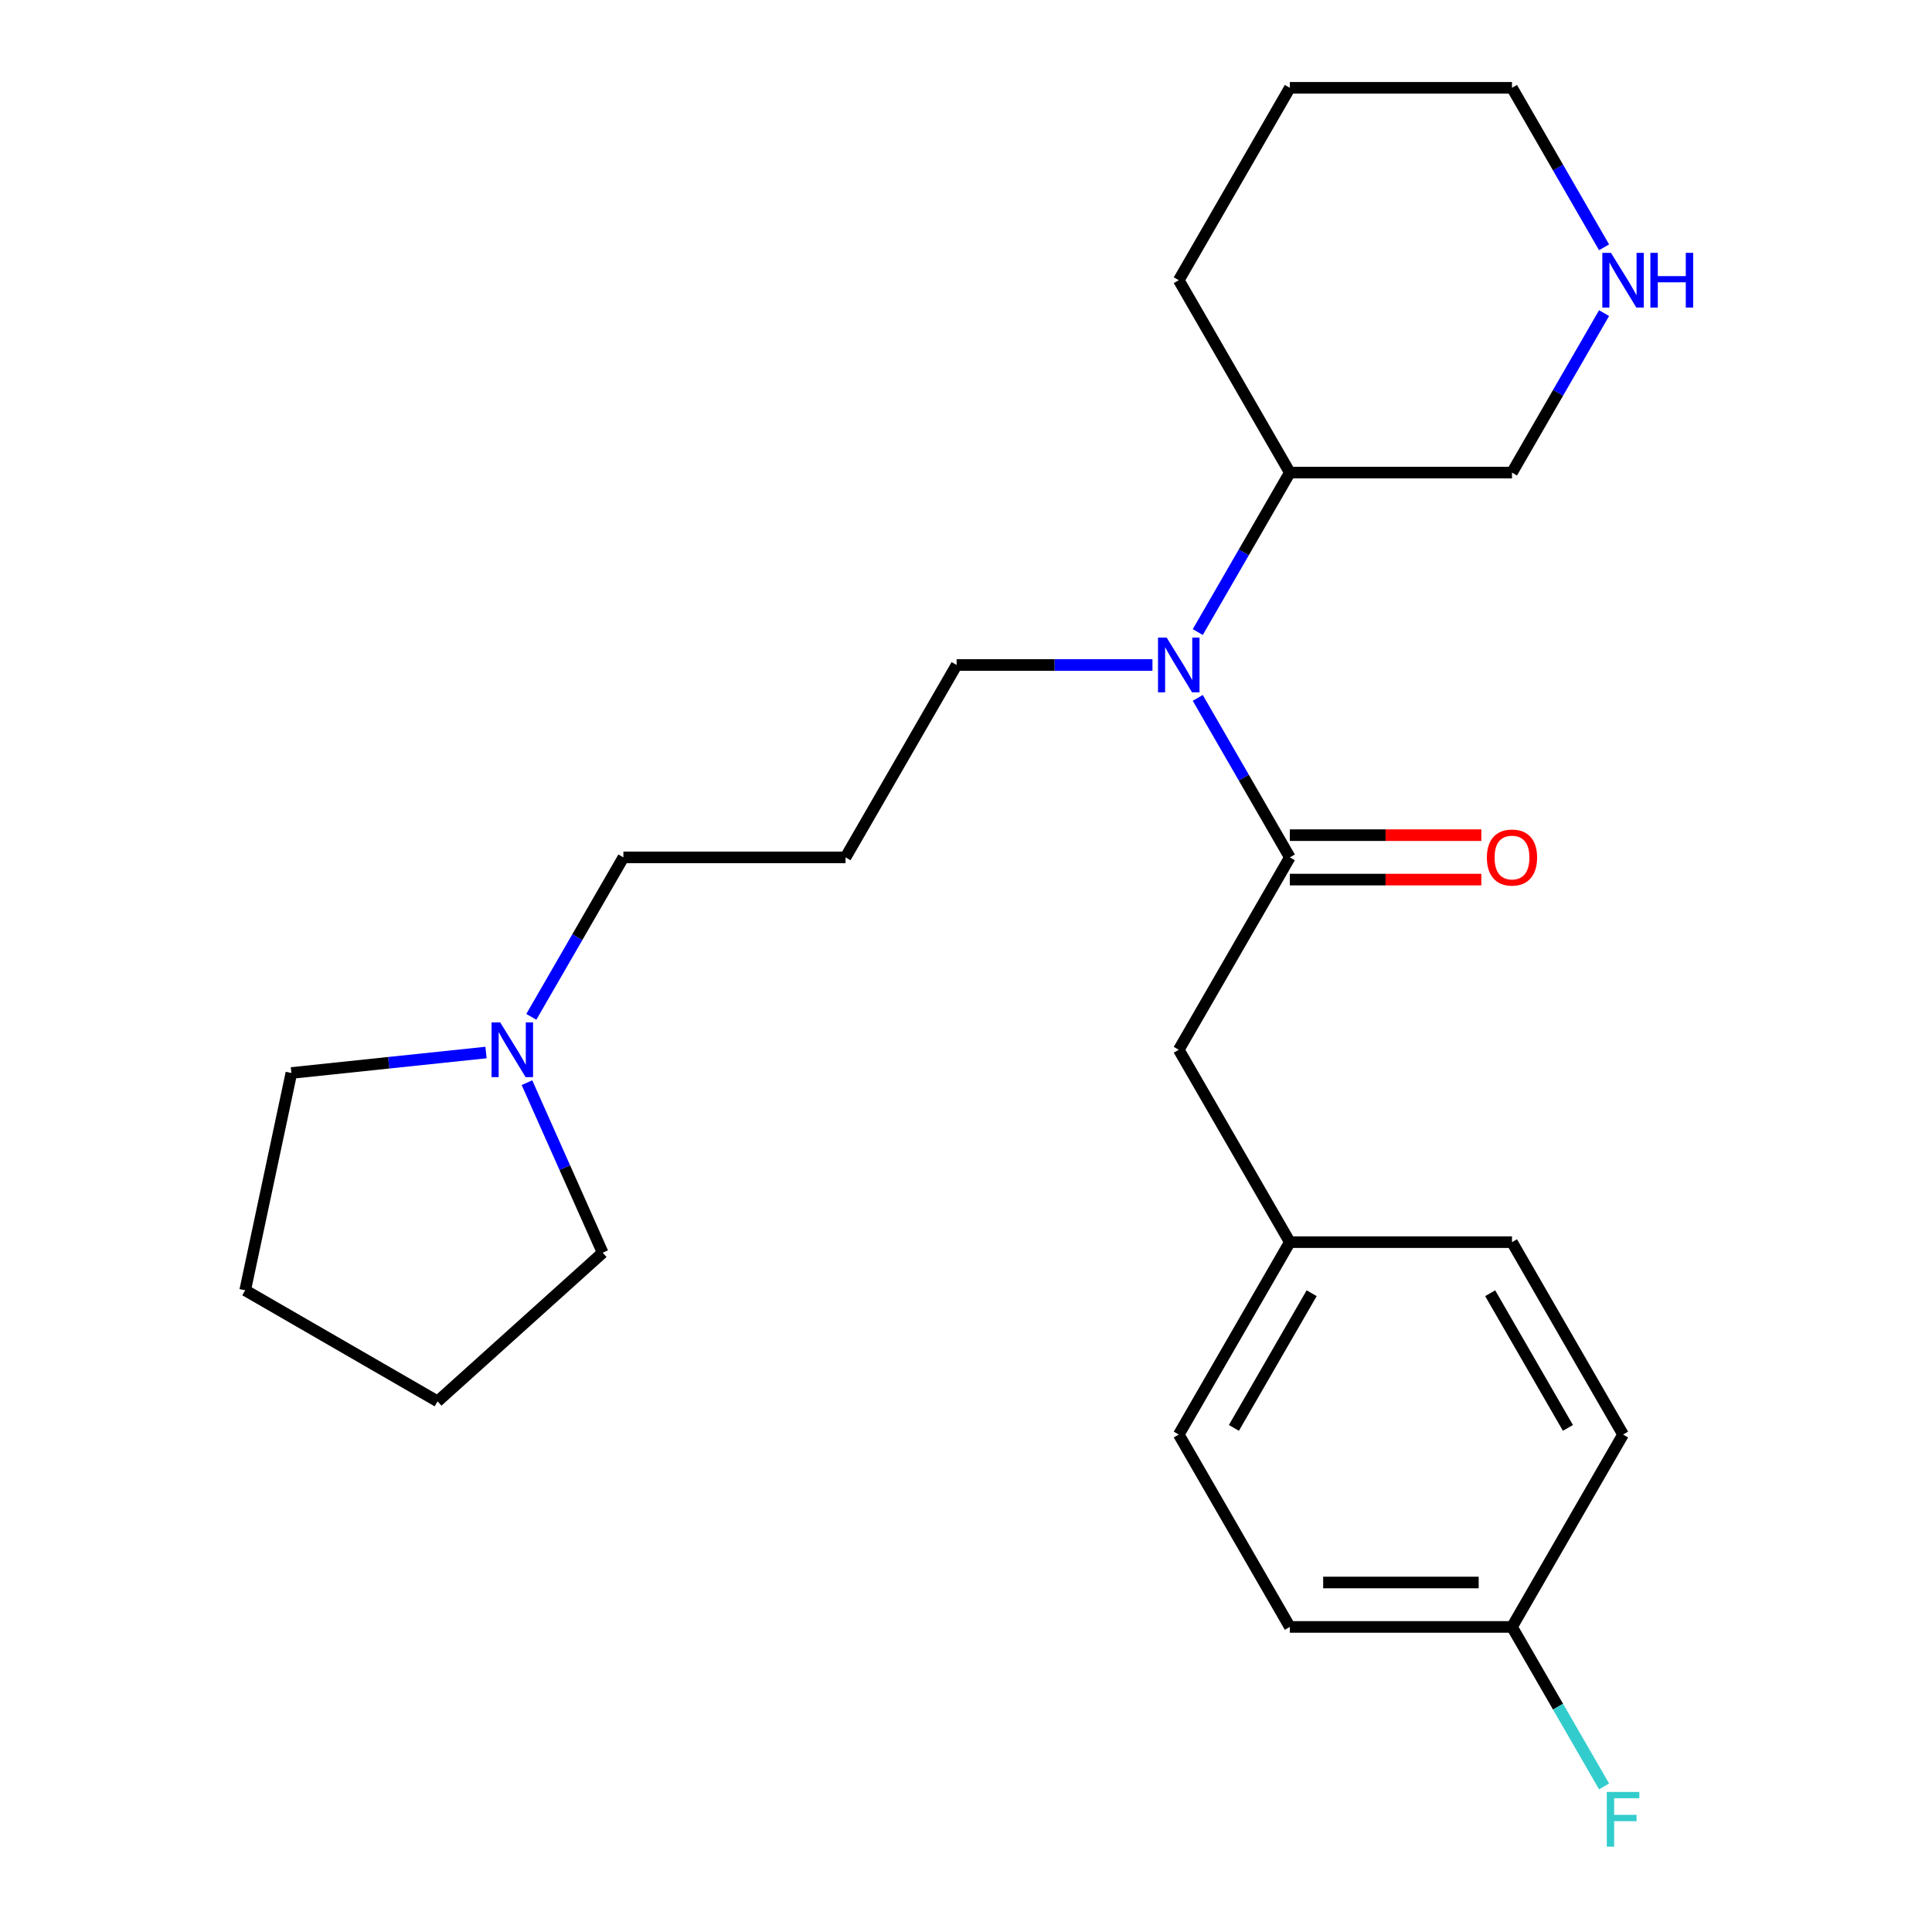 <?xml version='1.0' encoding='iso-8859-1'?>
<svg version='1.1' baseProfile='full'
              xmlns='http://www.w3.org/2000/svg'
                      xmlns:rdkit='http://www.rdkit.org/xml'
                      xmlns:xlink='http://www.w3.org/1999/xlink'
                  xml:space='preserve'
width='1000px' height='1000px' viewBox='0 0 1000 1000'>
<!-- END OF HEADER -->
<rect style='opacity:1.0;fill:#FFFFFF;stroke:none' width='1000' height='1000' x='0' y='0'> </rect>
<path class='bond-0' d='M 667.619,443.775 L 643.791,402.502' style='fill:none;fill-rule:evenodd;stroke:#000000;stroke-width:6px;stroke-linecap:butt;stroke-linejoin:miter;stroke-opacity:1' />
<path class='bond-0' d='M 643.791,402.502 L 619.962,361.229' style='fill:none;fill-rule:evenodd;stroke:#0000FF;stroke-width:6px;stroke-linecap:butt;stroke-linejoin:miter;stroke-opacity:1' />
<path class='bond-2' d='M 667.619,443.775 L 610.127,543.355' style='fill:none;fill-rule:evenodd;stroke:#000000;stroke-width:6px;stroke-linecap:butt;stroke-linejoin:miter;stroke-opacity:1' />
<path class='bond-3' d='M 667.619,455.273 L 717.175,455.273' style='fill:none;fill-rule:evenodd;stroke:#000000;stroke-width:6px;stroke-linecap:butt;stroke-linejoin:miter;stroke-opacity:1' />
<path class='bond-3' d='M 717.175,455.273 L 766.73,455.273' style='fill:none;fill-rule:evenodd;stroke:#FF0000;stroke-width:6px;stroke-linecap:butt;stroke-linejoin:miter;stroke-opacity:1' />
<path class='bond-3' d='M 667.619,432.276 L 717.175,432.276' style='fill:none;fill-rule:evenodd;stroke:#000000;stroke-width:6px;stroke-linecap:butt;stroke-linejoin:miter;stroke-opacity:1' />
<path class='bond-3' d='M 717.175,432.276 L 766.73,432.276' style='fill:none;fill-rule:evenodd;stroke:#FF0000;stroke-width:6px;stroke-linecap:butt;stroke-linejoin:miter;stroke-opacity:1' />
<path class='bond-5' d='M 619.962,327.16 L 643.791,285.887' style='fill:none;fill-rule:evenodd;stroke:#0000FF;stroke-width:6px;stroke-linecap:butt;stroke-linejoin:miter;stroke-opacity:1' />
<path class='bond-5' d='M 643.791,285.887 L 667.619,244.615' style='fill:none;fill-rule:evenodd;stroke:#000000;stroke-width:6px;stroke-linecap:butt;stroke-linejoin:miter;stroke-opacity:1' />
<path class='bond-9' d='M 596.512,344.195 L 545.827,344.195' style='fill:none;fill-rule:evenodd;stroke:#0000FF;stroke-width:6px;stroke-linecap:butt;stroke-linejoin:miter;stroke-opacity:1' />
<path class='bond-9' d='M 545.827,344.195 L 495.142,344.195' style='fill:none;fill-rule:evenodd;stroke:#000000;stroke-width:6px;stroke-linecap:butt;stroke-linejoin:miter;stroke-opacity:1' />
<path class='bond-1' d='M 275.006,526.32 L 298.835,485.048' style='fill:none;fill-rule:evenodd;stroke:#0000FF;stroke-width:6px;stroke-linecap:butt;stroke-linejoin:miter;stroke-opacity:1' />
<path class='bond-1' d='M 298.835,485.048 L 322.664,443.775' style='fill:none;fill-rule:evenodd;stroke:#000000;stroke-width:6px;stroke-linecap:butt;stroke-linejoin:miter;stroke-opacity:1' />
<path class='bond-17' d='M 272.756,560.39 L 292.348,604.394' style='fill:none;fill-rule:evenodd;stroke:#0000FF;stroke-width:6px;stroke-linecap:butt;stroke-linejoin:miter;stroke-opacity:1' />
<path class='bond-17' d='M 292.348,604.394 L 311.94,648.399' style='fill:none;fill-rule:evenodd;stroke:#000000;stroke-width:6px;stroke-linecap:butt;stroke-linejoin:miter;stroke-opacity:1' />
<path class='bond-18' d='M 251.557,544.786 L 201.186,550.08' style='fill:none;fill-rule:evenodd;stroke:#0000FF;stroke-width:6px;stroke-linecap:butt;stroke-linejoin:miter;stroke-opacity:1' />
<path class='bond-18' d='M 201.186,550.08 L 150.816,555.374' style='fill:none;fill-rule:evenodd;stroke:#000000;stroke-width:6px;stroke-linecap:butt;stroke-linejoin:miter;stroke-opacity:1' />
<path class='bond-6' d='M 610.127,543.355 L 667.619,642.935' style='fill:none;fill-rule:evenodd;stroke:#000000;stroke-width:6px;stroke-linecap:butt;stroke-linejoin:miter;stroke-opacity:1' />
<path class='bond-4' d='M 830.262,162.069 L 806.433,203.342' style='fill:none;fill-rule:evenodd;stroke:#0000FF;stroke-width:6px;stroke-linecap:butt;stroke-linejoin:miter;stroke-opacity:1' />
<path class='bond-4' d='M 806.433,203.342 L 782.605,244.615' style='fill:none;fill-rule:evenodd;stroke:#000000;stroke-width:6px;stroke-linecap:butt;stroke-linejoin:miter;stroke-opacity:1' />
<path class='bond-25' d='M 830.262,128 L 806.433,86.727' style='fill:none;fill-rule:evenodd;stroke:#0000FF;stroke-width:6px;stroke-linecap:butt;stroke-linejoin:miter;stroke-opacity:1' />
<path class='bond-25' d='M 806.433,86.727 L 782.605,45.455' style='fill:none;fill-rule:evenodd;stroke:#000000;stroke-width:6px;stroke-linecap:butt;stroke-linejoin:miter;stroke-opacity:1' />
<path class='bond-16' d='M 667.619,244.615 L 782.605,244.615' style='fill:none;fill-rule:evenodd;stroke:#000000;stroke-width:6px;stroke-linecap:butt;stroke-linejoin:miter;stroke-opacity:1' />
<path class='bond-20' d='M 667.619,244.615 L 610.127,145.035' style='fill:none;fill-rule:evenodd;stroke:#000000;stroke-width:6px;stroke-linecap:butt;stroke-linejoin:miter;stroke-opacity:1' />
<path class='bond-12' d='M 667.619,642.935 L 782.605,642.935' style='fill:none;fill-rule:evenodd;stroke:#000000;stroke-width:6px;stroke-linecap:butt;stroke-linejoin:miter;stroke-opacity:1' />
<path class='bond-13' d='M 667.619,642.935 L 610.127,742.515' style='fill:none;fill-rule:evenodd;stroke:#000000;stroke-width:6px;stroke-linecap:butt;stroke-linejoin:miter;stroke-opacity:1' />
<path class='bond-13' d='M 678.912,669.371 L 638.667,739.077' style='fill:none;fill-rule:evenodd;stroke:#000000;stroke-width:6px;stroke-linecap:butt;stroke-linejoin:miter;stroke-opacity:1' />
<path class='bond-7' d='M 437.649,443.775 L 495.142,344.195' style='fill:none;fill-rule:evenodd;stroke:#000000;stroke-width:6px;stroke-linecap:butt;stroke-linejoin:miter;stroke-opacity:1' />
<path class='bond-10' d='M 437.649,443.775 L 322.664,443.775' style='fill:none;fill-rule:evenodd;stroke:#000000;stroke-width:6px;stroke-linecap:butt;stroke-linejoin:miter;stroke-opacity:1' />
<path class='bond-8' d='M 782.605,842.095 L 667.619,842.095' style='fill:none;fill-rule:evenodd;stroke:#000000;stroke-width:6px;stroke-linecap:butt;stroke-linejoin:miter;stroke-opacity:1' />
<path class='bond-8' d='M 765.357,819.098 L 684.867,819.098' style='fill:none;fill-rule:evenodd;stroke:#000000;stroke-width:6px;stroke-linecap:butt;stroke-linejoin:miter;stroke-opacity:1' />
<path class='bond-11' d='M 782.605,842.095 L 806.433,883.368' style='fill:none;fill-rule:evenodd;stroke:#000000;stroke-width:6px;stroke-linecap:butt;stroke-linejoin:miter;stroke-opacity:1' />
<path class='bond-11' d='M 806.433,883.368 L 830.262,924.641' style='fill:none;fill-rule:evenodd;stroke:#33CCCC;stroke-width:6px;stroke-linecap:butt;stroke-linejoin:miter;stroke-opacity:1' />
<path class='bond-24' d='M 782.605,842.095 L 840.097,742.515' style='fill:none;fill-rule:evenodd;stroke:#000000;stroke-width:6px;stroke-linecap:butt;stroke-linejoin:miter;stroke-opacity:1' />
<path class='bond-14' d='M 782.605,642.935 L 840.097,742.515' style='fill:none;fill-rule:evenodd;stroke:#000000;stroke-width:6px;stroke-linecap:butt;stroke-linejoin:miter;stroke-opacity:1' />
<path class='bond-14' d='M 771.312,669.371 L 811.557,739.077' style='fill:none;fill-rule:evenodd;stroke:#000000;stroke-width:6px;stroke-linecap:butt;stroke-linejoin:miter;stroke-opacity:1' />
<path class='bond-15' d='M 610.127,742.515 L 667.619,842.095' style='fill:none;fill-rule:evenodd;stroke:#000000;stroke-width:6px;stroke-linecap:butt;stroke-linejoin:miter;stroke-opacity:1' />
<path class='bond-22' d='M 311.94,648.399 L 226.489,725.339' style='fill:none;fill-rule:evenodd;stroke:#000000;stroke-width:6px;stroke-linecap:butt;stroke-linejoin:miter;stroke-opacity:1' />
<path class='bond-23' d='M 150.816,555.374 L 126.909,667.847' style='fill:none;fill-rule:evenodd;stroke:#000000;stroke-width:6px;stroke-linecap:butt;stroke-linejoin:miter;stroke-opacity:1' />
<path class='bond-19' d='M 782.605,45.455 L 667.619,45.455' style='fill:none;fill-rule:evenodd;stroke:#000000;stroke-width:6px;stroke-linecap:butt;stroke-linejoin:miter;stroke-opacity:1' />
<path class='bond-21' d='M 610.127,145.035 L 667.619,45.455' style='fill:none;fill-rule:evenodd;stroke:#000000;stroke-width:6px;stroke-linecap:butt;stroke-linejoin:miter;stroke-opacity:1' />
<path class='bond-26' d='M 226.489,725.339 L 126.909,667.847' style='fill:none;fill-rule:evenodd;stroke:#000000;stroke-width:6px;stroke-linecap:butt;stroke-linejoin:miter;stroke-opacity:1' />
<path  class='atom-1' d='M 603.867 330.035
L 613.147 345.035
Q 614.067 346.515, 615.547 349.195
Q 617.027 351.875, 617.107 352.035
L 617.107 330.035
L 620.867 330.035
L 620.867 358.355
L 616.987 358.355
L 607.027 341.955
Q 605.867 340.035, 604.627 337.835
Q 603.427 335.635, 603.067 334.955
L 603.067 358.355
L 599.387 358.355
L 599.387 330.035
L 603.867 330.035
' fill='#0000FF'/>
<path  class='atom-2' d='M 258.911 529.195
L 268.191 544.195
Q 269.111 545.675, 270.591 548.355
Q 272.071 551.035, 272.151 551.195
L 272.151 529.195
L 275.911 529.195
L 275.911 557.515
L 272.031 557.515
L 262.071 541.115
Q 260.911 539.195, 259.671 536.995
Q 258.471 534.795, 258.111 534.115
L 258.111 557.515
L 254.431 557.515
L 254.431 529.195
L 258.911 529.195
' fill='#0000FF'/>
<path  class='atom-4' d='M 769.605 443.855
Q 769.605 437.055, 772.965 433.255
Q 776.325 429.455, 782.605 429.455
Q 788.885 429.455, 792.245 433.255
Q 795.605 437.055, 795.605 443.855
Q 795.605 450.735, 792.205 454.655
Q 788.805 458.535, 782.605 458.535
Q 776.365 458.535, 772.965 454.655
Q 769.605 450.775, 769.605 443.855
M 782.605 455.335
Q 786.925 455.335, 789.245 452.455
Q 791.605 449.535, 791.605 443.855
Q 791.605 438.295, 789.245 435.495
Q 786.925 432.655, 782.605 432.655
Q 778.285 432.655, 775.925 435.455
Q 773.605 438.255, 773.605 443.855
Q 773.605 449.575, 775.925 452.455
Q 778.285 455.335, 782.605 455.335
' fill='#FF0000'/>
<path  class='atom-5' d='M 833.837 130.875
L 843.117 145.875
Q 844.037 147.355, 845.517 150.035
Q 846.997 152.715, 847.077 152.875
L 847.077 130.875
L 850.837 130.875
L 850.837 159.195
L 846.957 159.195
L 836.997 142.795
Q 835.837 140.875, 834.597 138.675
Q 833.397 136.475, 833.037 135.795
L 833.037 159.195
L 829.357 159.195
L 829.357 130.875
L 833.837 130.875
' fill='#0000FF'/>
<path  class='atom-5' d='M 854.237 130.875
L 858.077 130.875
L 858.077 142.915
L 872.557 142.915
L 872.557 130.875
L 876.397 130.875
L 876.397 159.195
L 872.557 159.195
L 872.557 146.115
L 858.077 146.115
L 858.077 159.195
L 854.237 159.195
L 854.237 130.875
' fill='#0000FF'/>
<path  class='atom-12' d='M 831.677 927.515
L 848.517 927.515
L 848.517 930.755
L 835.477 930.755
L 835.477 939.355
L 847.077 939.355
L 847.077 942.635
L 835.477 942.635
L 835.477 955.835
L 831.677 955.835
L 831.677 927.515
' fill='#33CCCC'/>
</svg>
